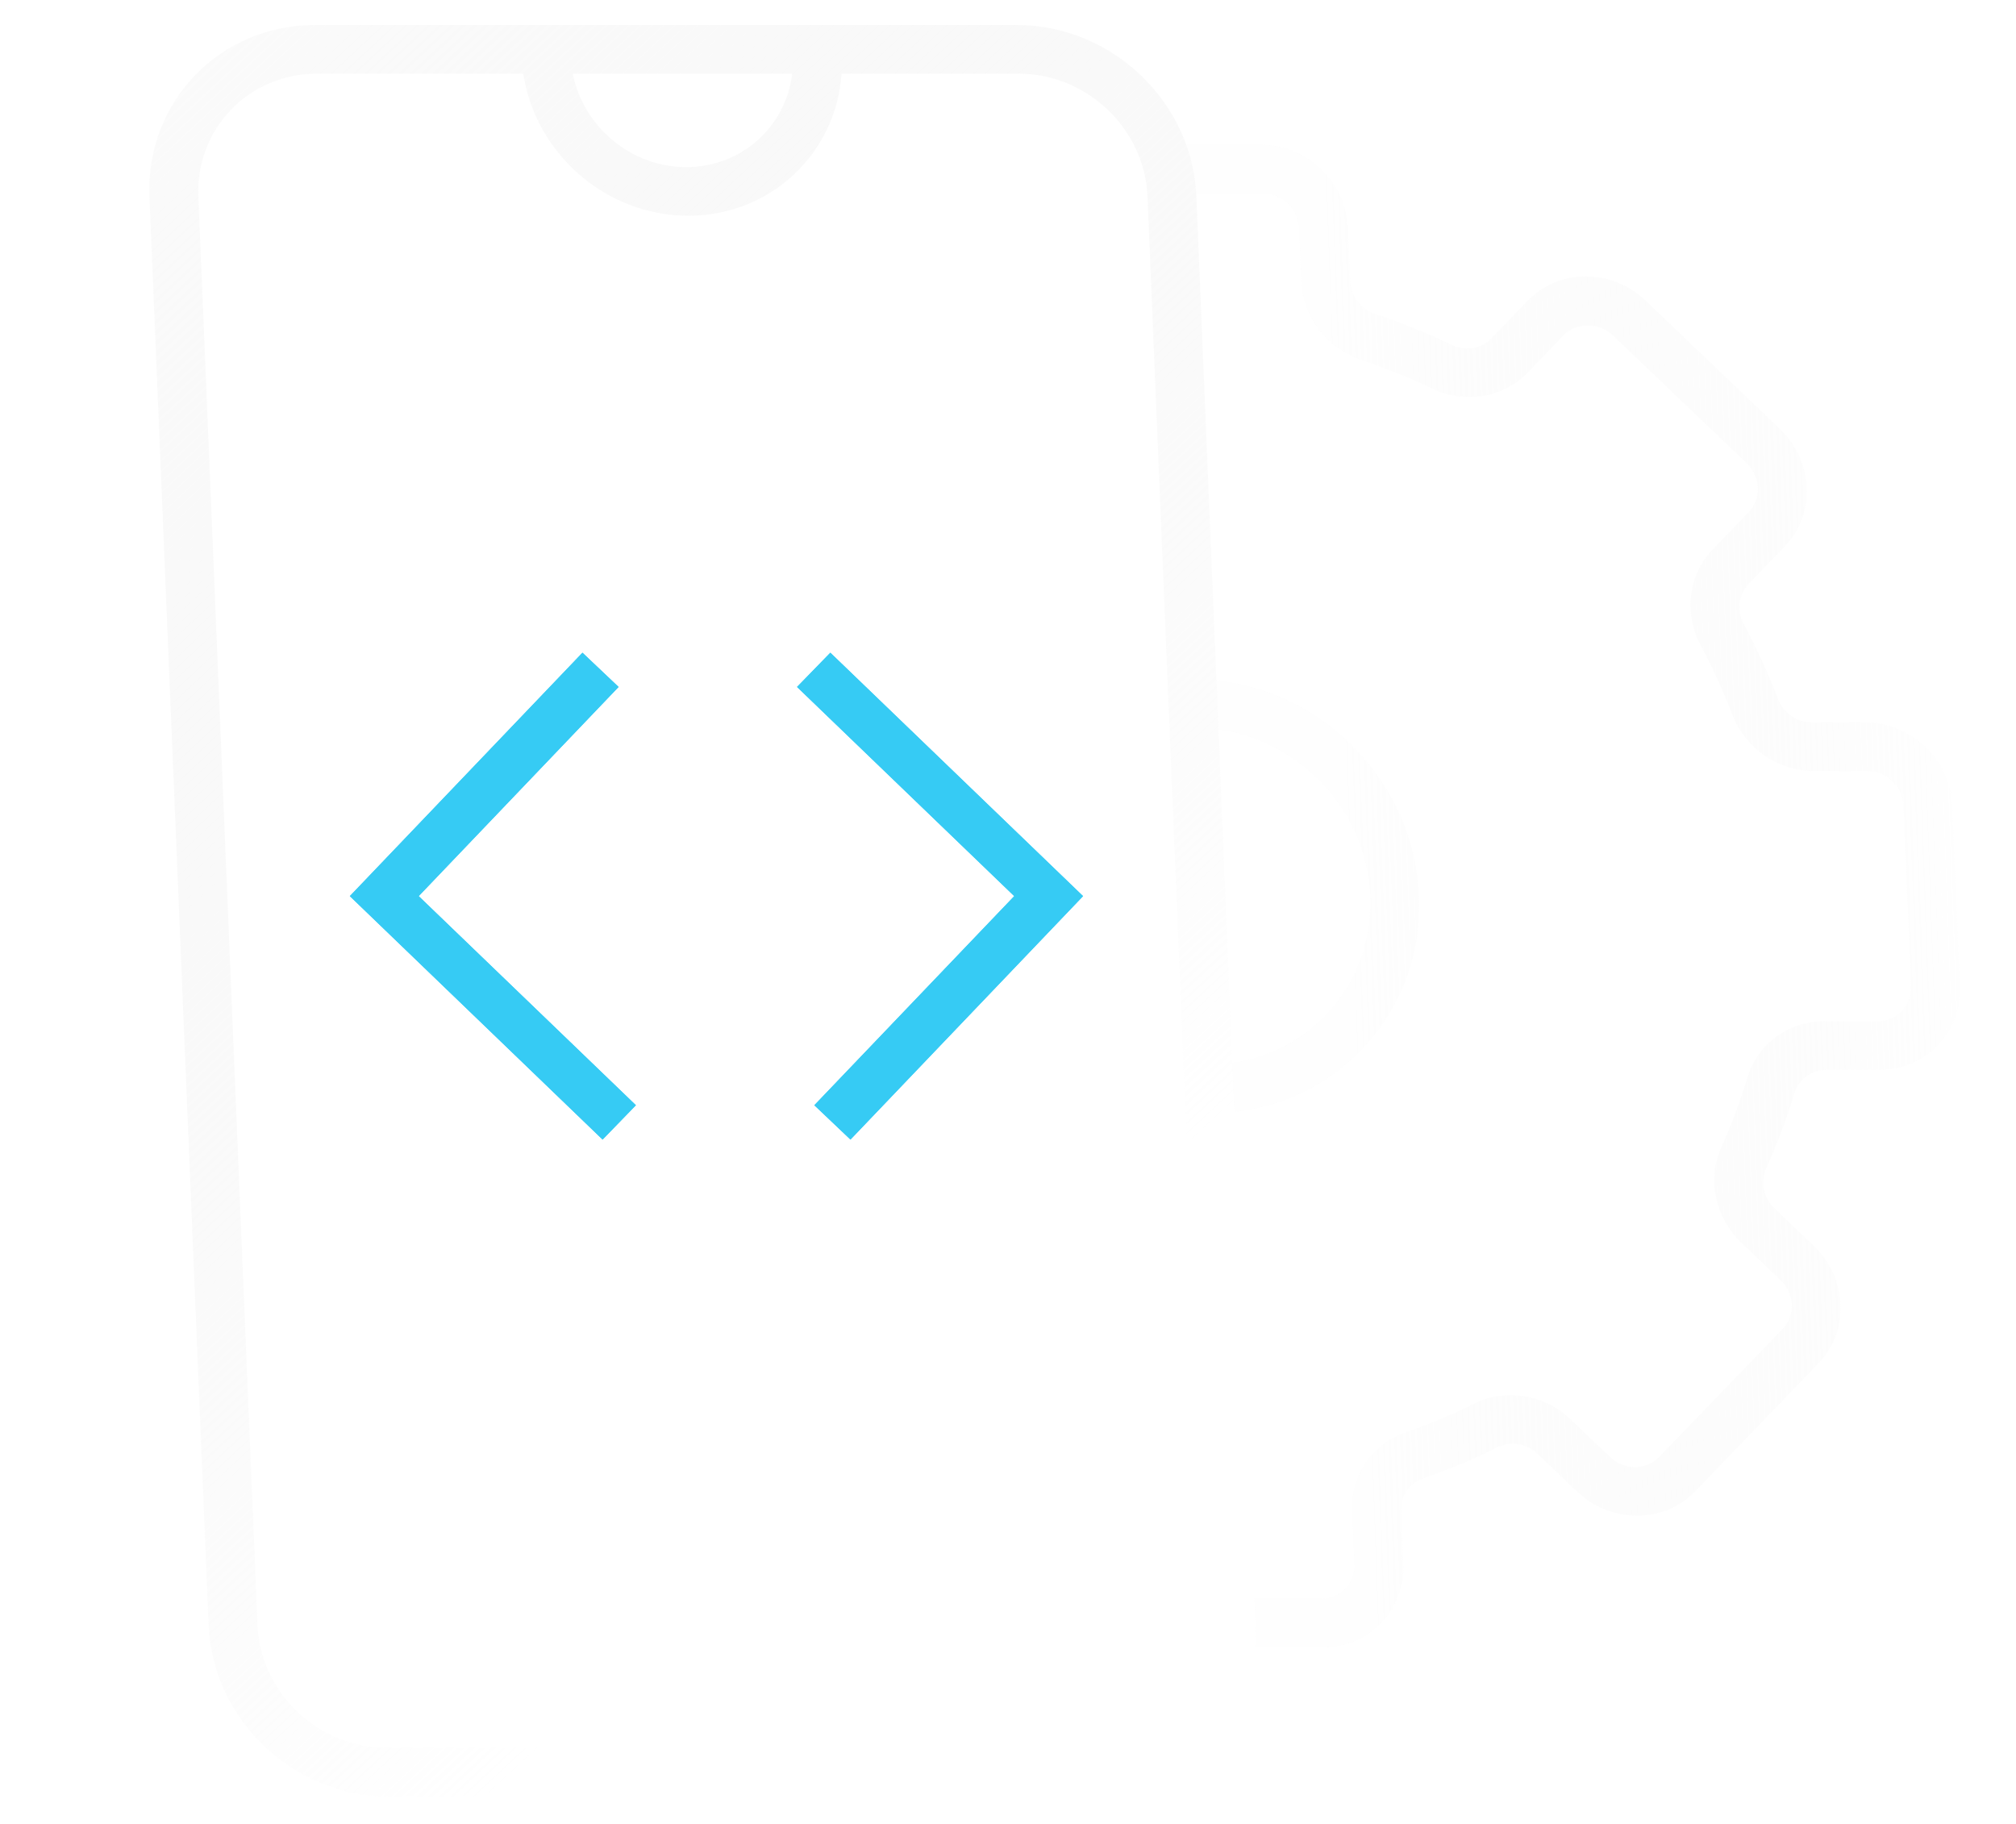 <svg width="63" height="57" viewBox="0 0 63 57" fill="none" xmlns="http://www.w3.org/2000/svg">
<g id="Group">
<path id="Vector" d="M37.38 6.043C37.349 5.514 37.242 5.003 37.07 4.522C36.287 2.358 34.18 0.782 31.779 0.782H9.836C6.866 0.782 4.549 3.188 4.671 6.143L6.519 50.78C6.641 53.735 9.157 56.14 12.127 56.14H34.07C36.798 56.14 38.978 54.109 39.218 51.485C39.239 51.254 39.245 51.02 39.235 50.78L37.387 6.143C37.386 6.11 37.385 6.076 37.38 6.043ZM24.756 2.303C24.561 3.954 23.177 5.222 21.445 5.222C19.712 5.222 18.227 3.954 17.899 2.303H24.756ZM37.707 50.78C37.795 52.896 36.136 54.62 34.007 54.62H12.065C9.938 54.62 8.134 52.896 8.046 50.78L6.199 6.143C6.111 4.027 7.773 2.303 9.899 2.303H16.353C16.728 4.796 18.935 6.742 21.508 6.742C24.081 6.742 26.13 4.796 26.299 2.303H31.841C33.971 2.303 35.772 4.027 35.86 6.143L37.707 50.78Z" fill="url(#paint0_linear_246_5761)"/>
<path id="Vector_2" d="M26.577 35.613L25.448 34.54L31.695 28.005L24.907 21.468L25.948 20.398L33.846 28.005L26.577 35.613Z" fill="#36CBF4"/>
<path id="Vector_3" d="M18.831 35.613L10.932 28.005L18.202 20.398L19.331 21.468L13.084 28.005L19.872 34.54L18.831 35.613Z" fill="#36CBF4"/>
<g id="Vector_4" filter="url(#filter0_f_246_5761)">
<path d="M26.577 35.613L25.448 34.54L31.695 28.005L24.907 21.468L25.948 20.398L33.846 28.005L26.577 35.613Z" fill="#36CBF4"/>
</g>
<g id="Vector_5" filter="url(#filter1_f_246_5761)">
<path d="M18.831 35.613L10.932 28.005L18.202 20.398L19.331 21.468L13.084 28.005L19.872 34.54L18.831 35.613Z" fill="#36CBF4"/>
</g>
<g id="Group_2" opacity="0.5">
<path id="Vector_6" d="M42.552 32.803C41.491 33.904 40.098 34.582 38.571 34.749L38.508 33.217C39.626 33.056 40.643 32.542 41.426 31.73C43.403 29.675 43.265 26.333 41.117 24.28C40.268 23.469 39.208 22.955 38.077 22.794L38.013 21.261C39.554 21.428 41.003 22.103 42.154 23.204C44.919 25.852 45.097 30.158 42.552 32.803Z" fill="url(#paint1_linear_246_5761)"/>
<path id="Vector_7" d="M61.01 25.174L61.244 30.833C61.303 32.268 60.178 33.436 58.736 33.436H57.068C56.6 33.436 56.2 33.734 56.069 34.178C55.832 34.968 55.538 35.753 55.193 36.51C55.006 36.929 55.106 37.431 55.45 37.757L56.675 38.93C57.737 39.943 57.805 41.594 56.827 42.606L52.974 46.608C51.999 47.62 50.34 47.623 49.277 46.608L48.049 45.434C47.709 45.109 47.201 45.027 46.788 45.233C46.042 45.608 45.267 45.93 44.487 46.197C44.047 46.346 43.765 46.76 43.784 47.222L43.853 48.882C43.912 50.317 42.787 51.485 41.345 51.485H39.218C39.239 51.254 39.245 51.02 39.235 50.78L39.201 49.965H41.282C41.881 49.965 42.35 49.481 42.325 48.882L42.256 47.222C42.21 46.106 42.884 45.115 43.939 44.756C44.659 44.513 45.371 44.212 46.059 43.868C47.047 43.376 48.262 43.573 49.086 44.361L50.314 45.532C50.753 45.954 51.444 45.954 51.848 45.532L55.704 41.533C55.9 41.329 56.002 41.059 55.99 40.77C55.978 40.481 55.854 40.207 55.64 40.004L54.413 38.833C53.592 38.045 53.343 36.844 53.797 35.841C54.113 35.142 54.383 34.418 54.6 33.691C54.914 32.63 55.88 31.916 57.005 31.916H58.673C59.272 31.916 59.741 31.432 59.716 30.833L59.482 25.174C59.457 24.578 58.948 24.095 58.349 24.095H56.681C55.556 24.095 54.534 23.381 54.129 22.319C53.852 21.593 53.522 20.869 53.148 20.173C52.612 19.166 52.761 17.965 53.516 17.178L54.647 16.004C55.051 15.584 55.023 14.897 54.584 14.477L50.397 10.476C49.971 10.069 49.256 10.069 48.863 10.476L47.732 11.65C46.977 12.434 45.775 12.632 44.746 12.139C44.029 11.796 43.289 11.498 42.549 11.251C41.468 10.893 40.712 9.904 40.665 8.785L40.597 7.125C40.572 6.529 40.063 6.043 39.464 6.043H37.38C37.349 5.514 37.242 5.003 37.07 4.522H39.401C40.843 4.522 42.065 5.69 42.124 7.125L42.193 8.785C42.212 9.251 42.526 9.661 42.978 9.81C43.781 10.078 44.586 10.403 45.365 10.777C45.792 10.981 46.293 10.902 46.606 10.573L47.737 9.403C48.212 8.91 48.855 8.639 49.554 8.639C50.254 8.639 50.919 8.91 51.434 9.403L55.618 13.401C56.681 14.417 56.749 16.065 55.77 17.08L54.642 18.254C54.326 18.579 54.267 19.081 54.492 19.501C54.897 20.258 55.256 21.042 55.558 21.833C55.726 22.277 56.151 22.575 56.618 22.575H58.286C59.729 22.575 60.95 23.739 61.01 25.174Z" fill="url(#paint2_linear_246_5761)"/>
</g>
</g>
<defs>
<filter id="filter0_f_246_5761" x="14.907" y="10.398" width="28.939" height="35.215" filterUnits="userSpaceOnUse" color-interpolation-filters="sRGB">
<feFlood flood-opacity="0" result="BackgroundImageFix"/>
<feBlend mode="normal" in="SourceGraphic" in2="BackgroundImageFix" result="shape"/>
<feGaussianBlur stdDeviation="5" result="effect1_foregroundBlur_246_5761"/>
</filter>
<filter id="filter1_f_246_5761" x="0.932" y="10.398" width="28.939" height="35.215" filterUnits="userSpaceOnUse" color-interpolation-filters="sRGB">
<feFlood flood-opacity="0" result="BackgroundImageFix"/>
<feBlend mode="normal" in="SourceGraphic" in2="BackgroundImageFix" result="shape"/>
<feGaussianBlur stdDeviation="5" result="effect1_foregroundBlur_246_5761"/>
</filter>
<linearGradient id="paint0_linear_246_5761" x1="42.23" y1="49.901" x2="-4.64" y2="-0.495" gradientUnits="userSpaceOnUse">
<stop offset="0.2" stop-color="white"/>
<stop offset="1" stop-color="#E9E9E9" stop-opacity="0.1"/>
</linearGradient>
<linearGradient id="paint1_linear_246_5761" x1="67.828" y1="28.16" x2="42.194" y2="29.086" gradientUnits="userSpaceOnUse">
<stop offset="0.2" stop-color="white"/>
<stop offset="1" stop-color="#E9E9E9" stop-opacity="0.1"/>
</linearGradient>
<linearGradient id="paint2_linear_246_5761" x1="67.828" y1="28.154" x2="42.193" y2="29.077" gradientUnits="userSpaceOnUse">
<stop offset="0.2" stop-color="white"/>
<stop offset="1" stop-color="#E9E9E9" stop-opacity="0.1"/>
</linearGradient>
</defs>
</svg>
